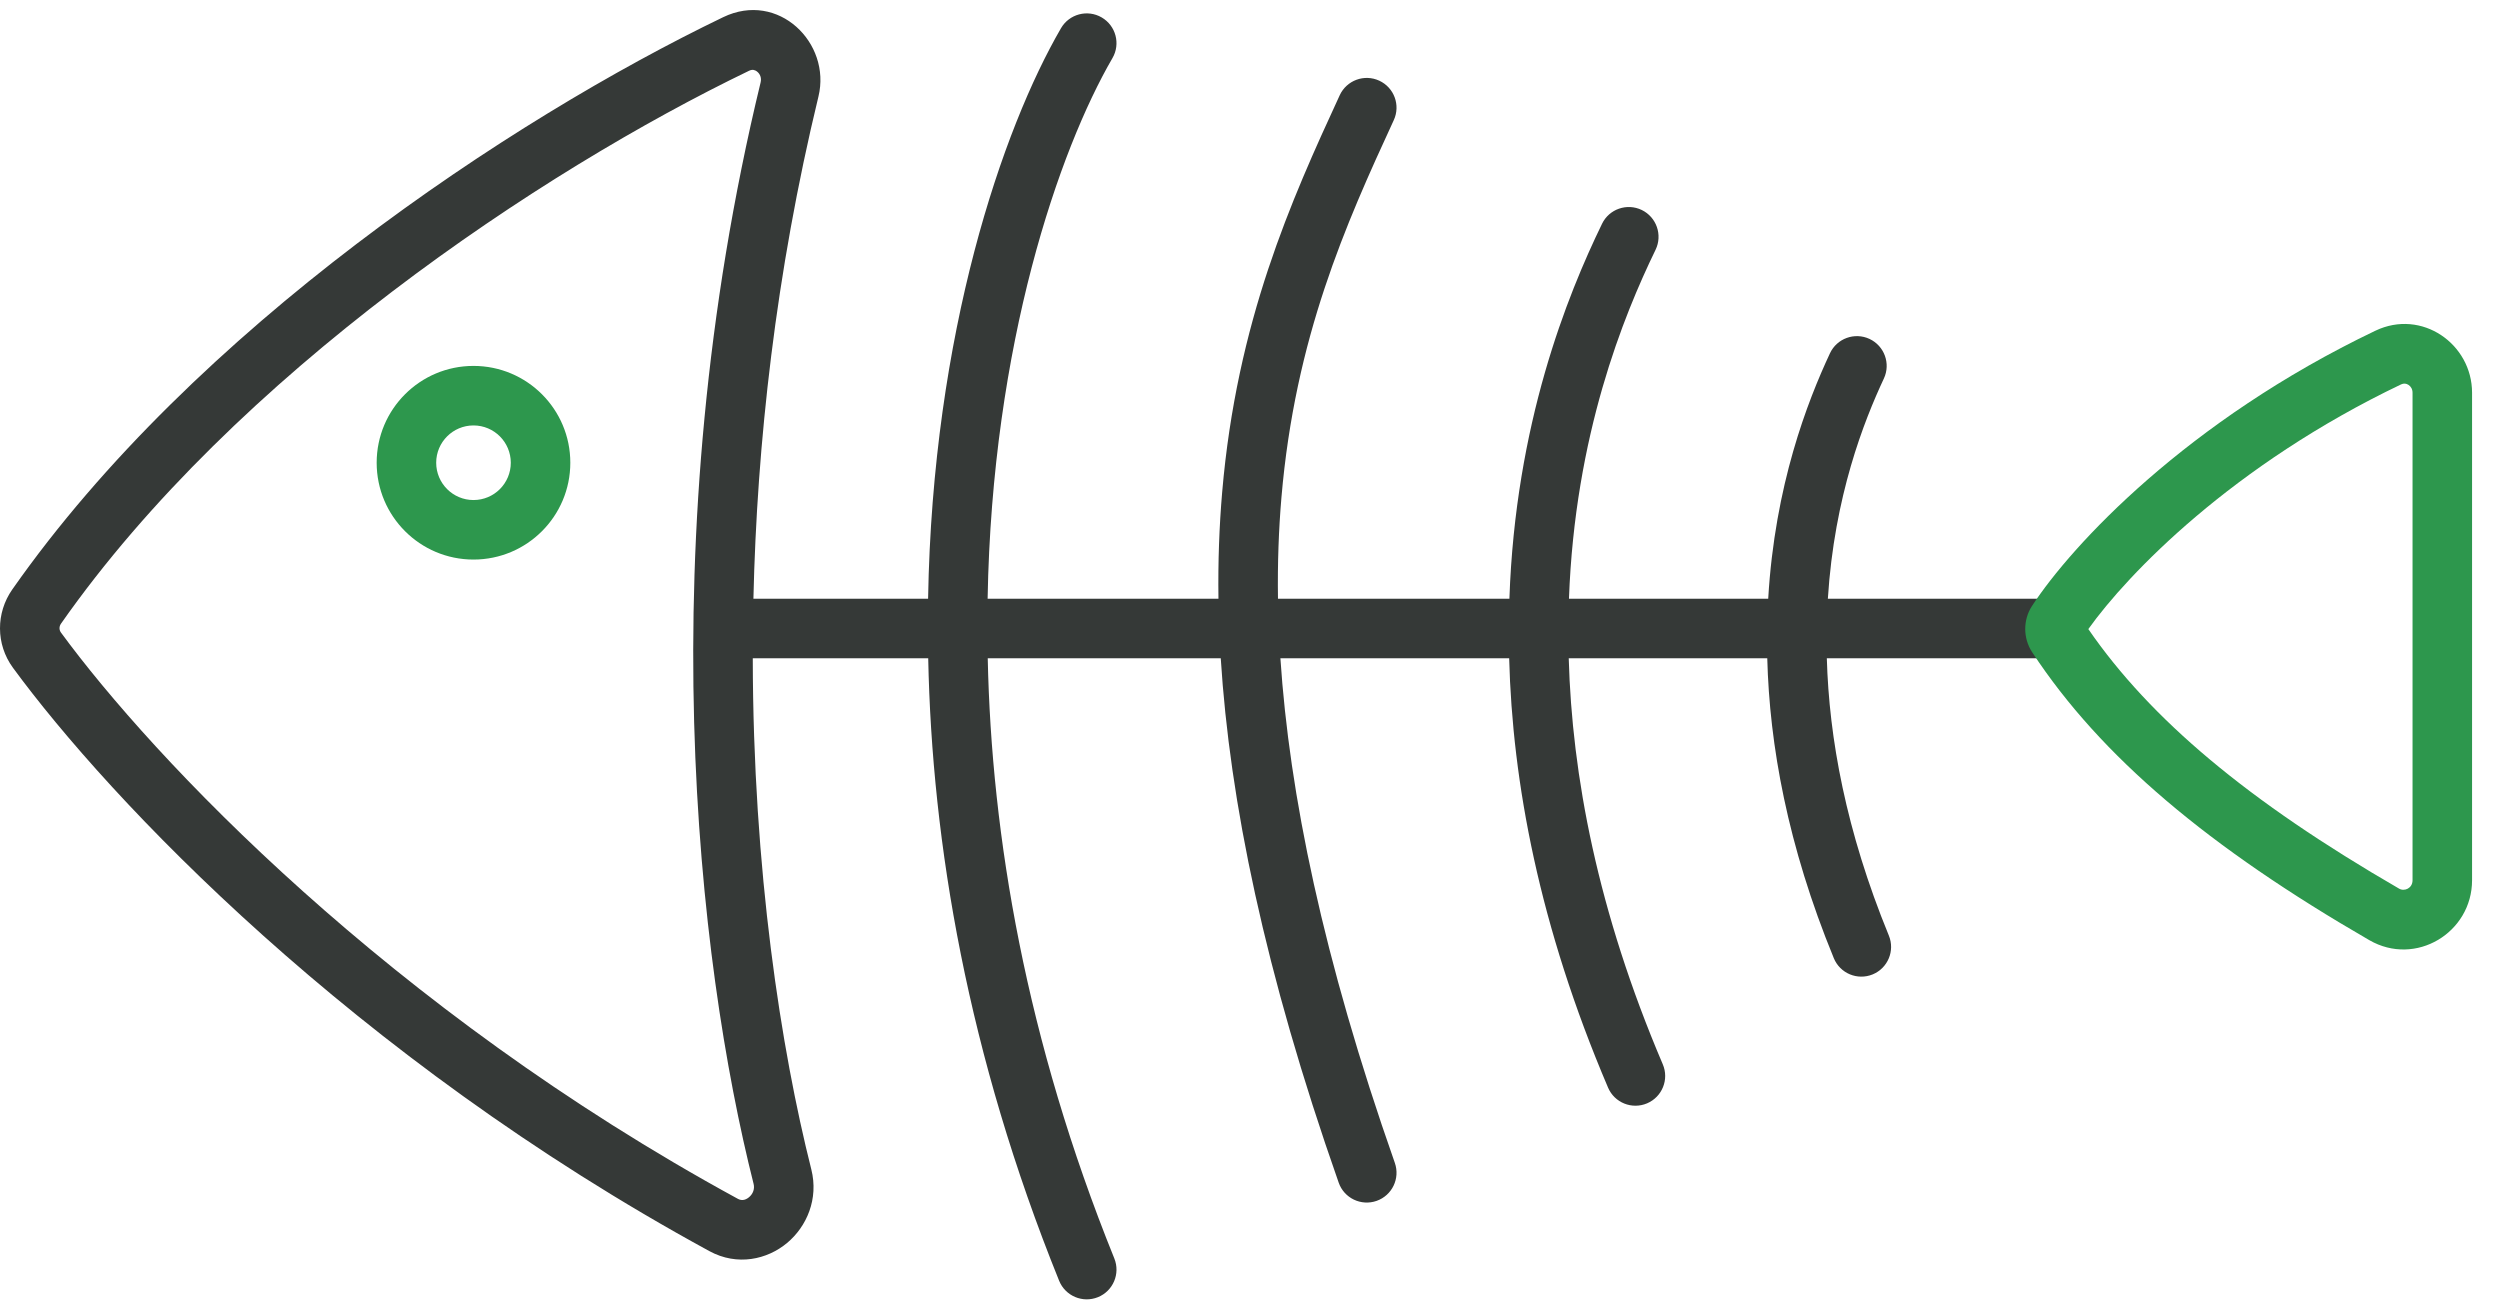 <svg width="63" height="33" viewBox="0 0 63 33" fill="none" xmlns="http://www.w3.org/2000/svg">
<path fill-rule="evenodd" clip-rule="evenodd" d="M20.625 2.432C20.952 1.082 19.612 -0.237 18.224 0.433C12.853 3.022 4.911 8.288 0.31 14.854C-0.104 15.444 -0.108 16.235 0.326 16.827C2.747 20.13 8.874 26.625 17.878 31.529C18.58 31.911 19.334 31.74 19.834 31.323C20.329 30.91 20.633 30.213 20.445 29.468C19.684 26.448 18.977 21.942 18.97 16.588H23.391C23.484 21.246 24.387 26.579 26.69 32.275C26.846 32.659 27.283 32.844 27.667 32.689C28.051 32.534 28.236 32.097 28.081 31.713C25.854 26.204 24.984 21.062 24.891 16.588H30.763C30.988 20.166 31.86 24.467 33.735 29.803C33.872 30.194 34.3 30.399 34.691 30.262C35.082 30.124 35.287 29.696 35.15 29.305C33.327 24.118 32.491 19.983 32.266 16.588H38.031C38.112 19.705 38.786 23.336 40.523 27.408C40.685 27.789 41.126 27.966 41.507 27.804C41.888 27.641 42.065 27.201 41.902 26.82C40.255 22.957 39.614 19.526 39.532 16.588H44.535C44.591 18.768 45.045 21.304 46.212 24.146C46.369 24.529 46.807 24.712 47.191 24.555C47.574 24.397 47.757 23.959 47.599 23.576C46.516 20.937 46.092 18.594 46.036 16.588H52.599V15.088H46.062C46.225 12.5 46.973 10.61 47.474 9.538C47.649 9.163 47.487 8.717 47.112 8.541C46.736 8.366 46.29 8.528 46.115 8.903C45.549 10.116 44.725 12.227 44.559 15.088H39.538C39.688 10.961 40.912 7.961 41.72 6.295C41.901 5.922 41.745 5.473 41.373 5.292C41 5.112 40.551 5.267 40.371 5.64C39.492 7.451 38.188 10.681 38.037 15.088H32.205C32.192 14.185 32.224 13.337 32.292 12.538C32.636 8.508 33.909 5.66 35.123 3.028C35.297 2.652 35.133 2.207 34.757 2.033C34.381 1.859 33.935 2.024 33.761 2.4C32.536 5.055 31.165 8.104 30.798 12.41C30.726 13.255 30.692 14.145 30.705 15.088H24.888C25.001 8.651 26.693 3.776 28.034 1.464C28.242 1.106 28.12 0.647 27.762 0.439C27.404 0.231 26.945 0.353 26.737 0.711C25.267 3.245 23.502 8.38 23.388 15.088H18.986C19.075 11.189 19.545 6.894 20.625 2.432ZM18.875 1.784C18.926 1.759 18.963 1.758 18.989 1.762C19.019 1.767 19.054 1.782 19.087 1.811C19.155 1.869 19.195 1.964 19.167 2.079C16.355 13.697 17.572 24.208 18.991 29.835C19.022 29.958 18.978 30.084 18.874 30.171C18.775 30.253 18.68 30.257 18.595 30.211C9.805 25.425 3.841 19.085 1.536 15.94C1.49 15.877 1.485 15.79 1.538 15.715C5.935 9.44 13.626 4.315 18.875 1.784Z" fill="#353937"/>
<path fill-rule="evenodd" clip-rule="evenodd" d="M62.296 9.897C62.296 8.669 61.03 7.775 59.86 8.334C55.114 10.603 52.205 13.738 51.206 15.271C51.088 15.453 51.036 15.655 51.036 15.85C51.036 16.055 51.095 16.26 51.211 16.437C52.944 19.074 55.661 21.353 59.705 23.691C60.876 24.369 62.296 23.5 62.296 22.183V9.897ZM60.507 9.687C60.575 9.655 60.637 9.662 60.694 9.699C60.753 9.738 60.796 9.805 60.796 9.897V22.183C60.796 22.381 60.596 22.474 60.456 22.393C56.645 20.189 54.188 18.12 52.626 15.853C53.621 14.459 56.26 11.718 60.507 9.687Z" fill="#2D974D"/>
<path fill-rule="evenodd" clip-rule="evenodd" d="M14.372 11.661C14.372 13.008 13.28 14.101 11.932 14.101C10.585 14.101 9.492 13.008 9.492 11.661C9.492 10.313 10.585 9.221 11.932 9.221C13.28 9.221 14.372 10.313 14.372 11.661ZM12.872 11.661C12.872 12.18 12.452 12.601 11.932 12.601C11.413 12.601 10.992 12.18 10.992 11.661C10.992 11.142 11.413 10.721 11.932 10.721C12.452 10.721 12.872 11.142 12.872 11.661Z" fill="#2D974D"/>
</svg>
